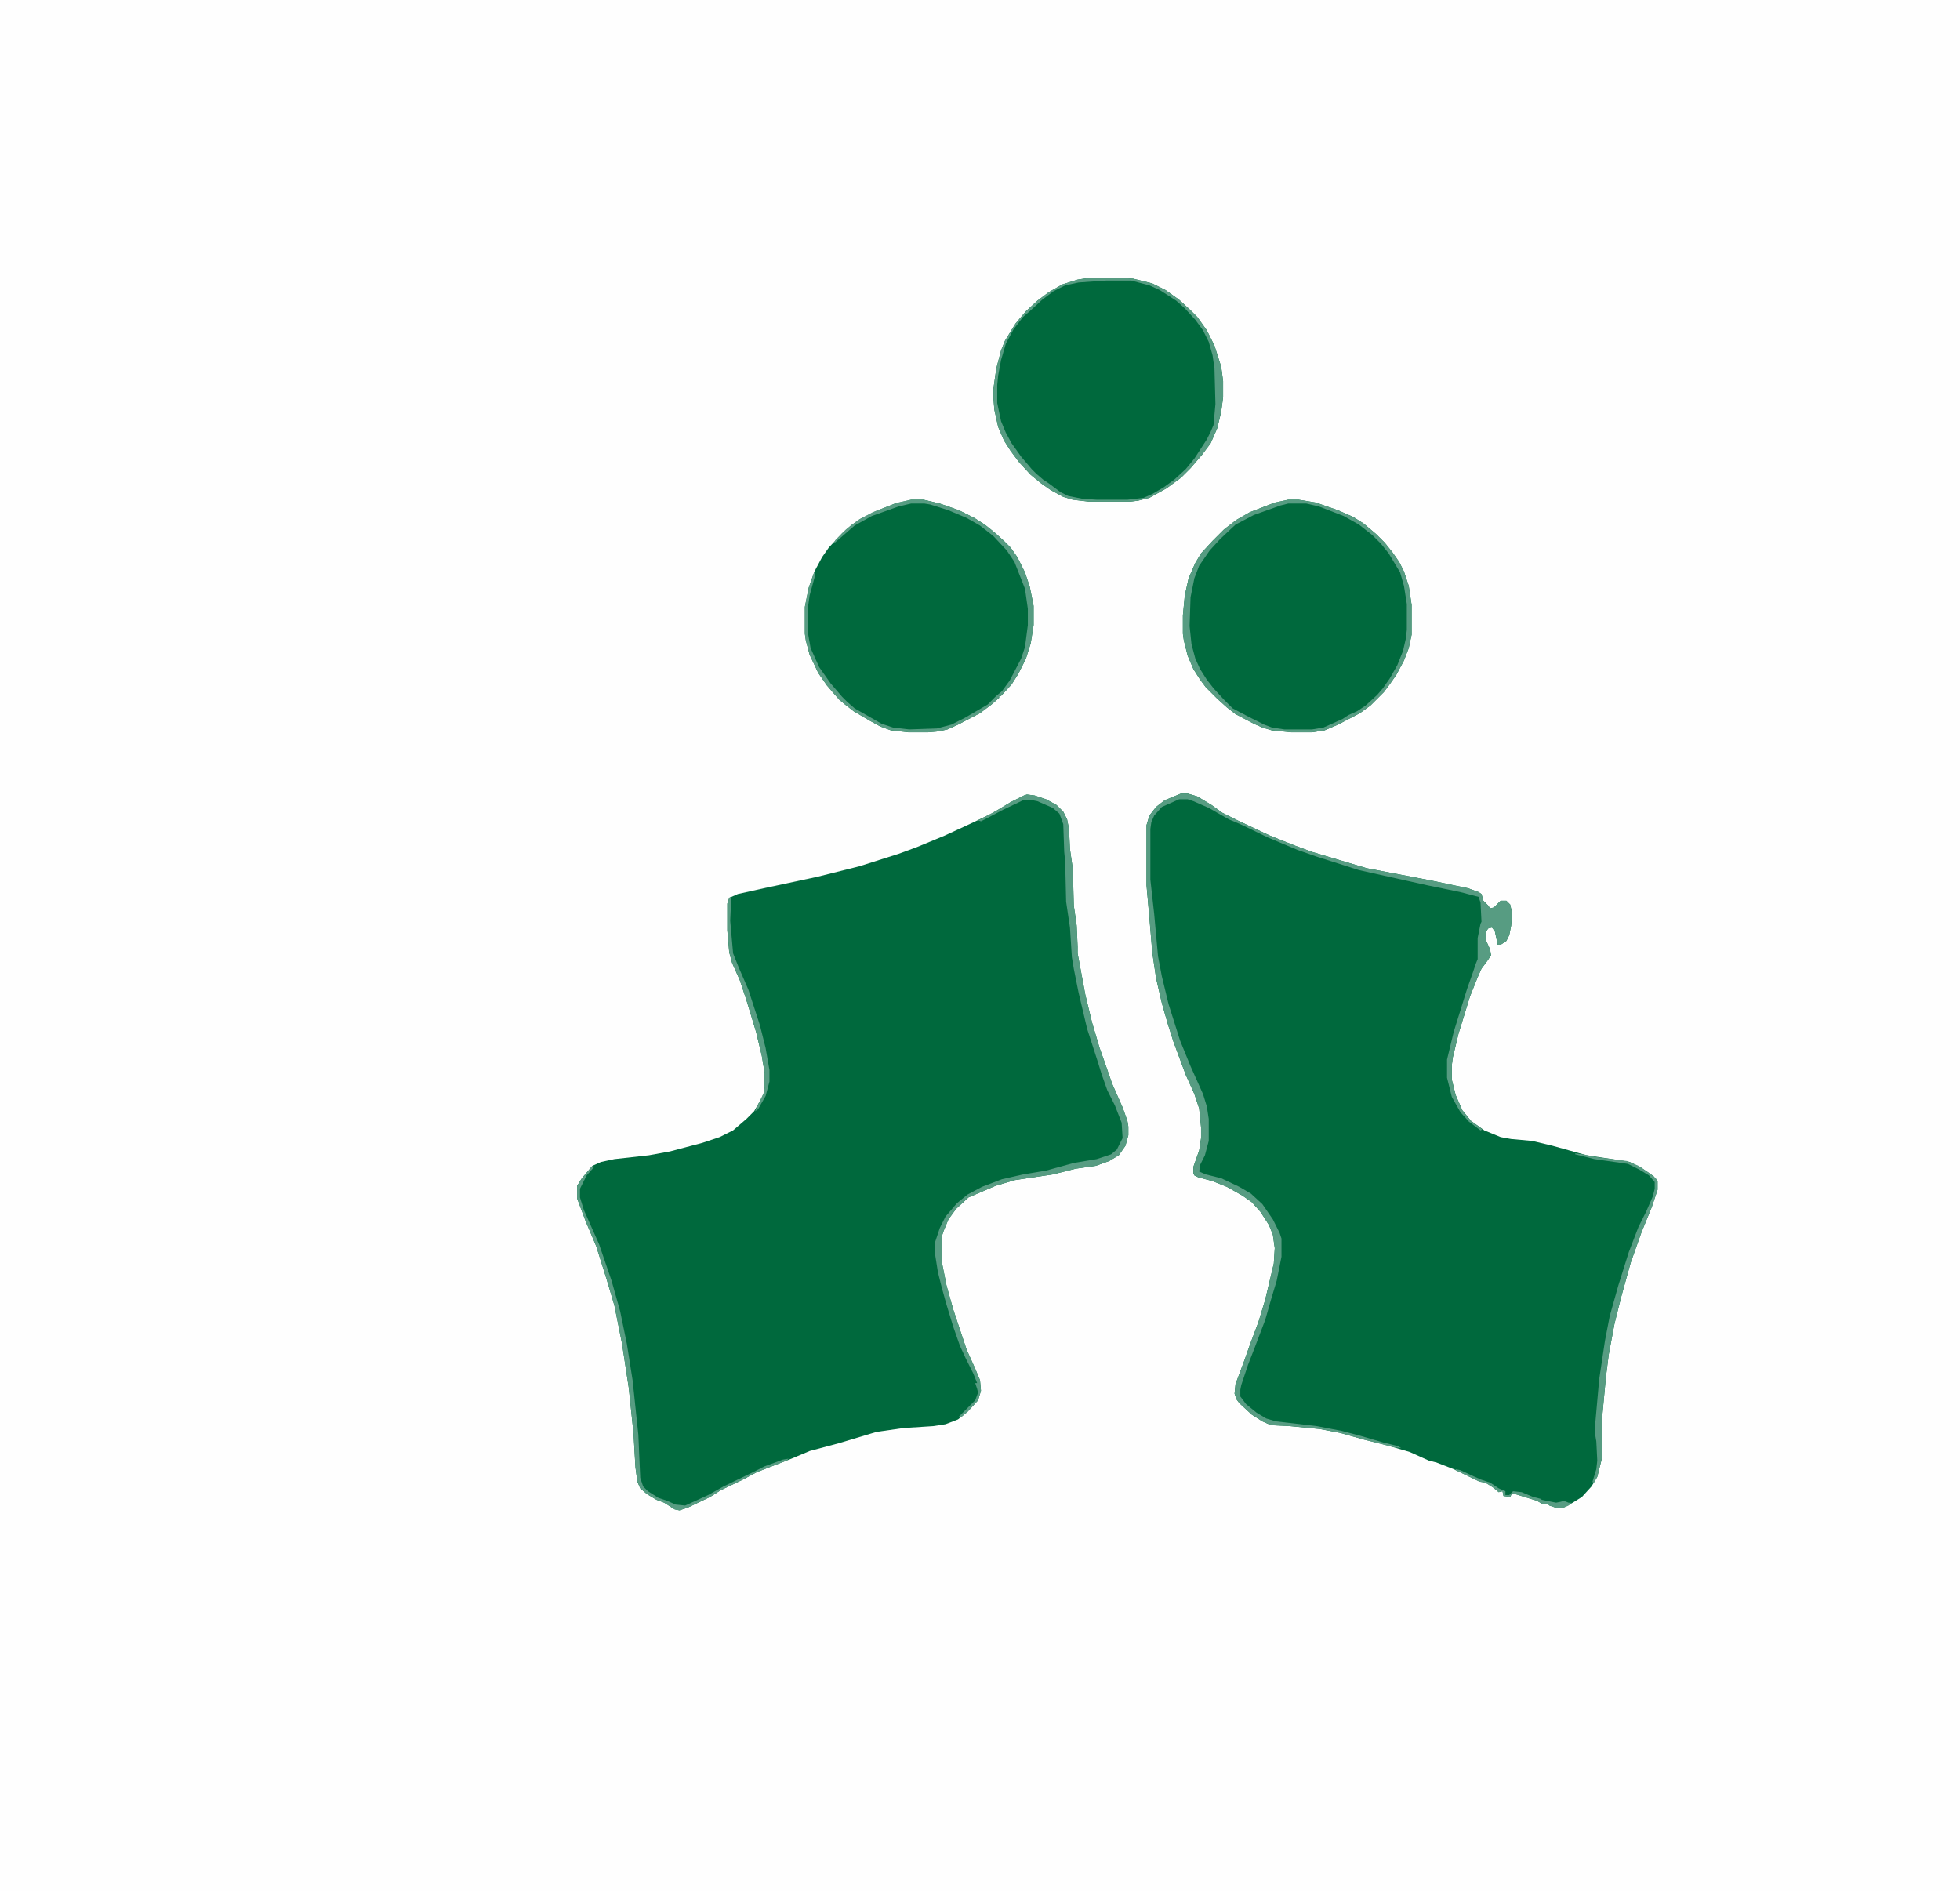 <?xml version="1.0" encoding="UTF-8"?>
<svg version="1.1" viewBox="0 0 2048 1976" width="200" height="193" xmlns="http://www.w3.org/2000/svg">
<path transform="translate(0)" d="m0 0h2048v1976h-2048z" fill="#FEFEFE"/>
<path transform="translate(1073,830)" d="m0 0 8 1 12 4 11 6 7 7 4 8 2 10 1 21 3 21 1 38 3 21 1 22v7l8 43 7 29 8 27 5 14 8 23 11 25 5 14 1 6v9l-3 11-7 10-10 6-14 5-21 3-24 6-40 6-20 6-28 12-13 12-8 11-5 12-2 6v26l5 25 7 25 14 42 9 20 5 12 1 11-3 10-11 12-10 8-13 5-13 2-31 2-28 4-40 12-30 8-19 8-36 14-15 8-23 11-11 7-23 11-9 3-5-1-11-7-8-3-10-6-7-6-3-7-2-15-2-35-5-48-7-46-8-40-8-27-11-35-11-26-9-24v-13l5-8 11-13 9-4 14-3 36-4 22-4 34-9 18-6 14-7 14-12 8-8 8-14 2-5 1-6v-15l-3-18-6-25-10-33-7-21-8-18-3-11-2-23v-28l2-6 9-4 27-6 56-12 44-11 41-13 19-7 29-12 26-12 23-11 20-12 14-7z" fill="#00693D"/>
<path transform="translate(1234,829)" d="m0 0h7l10 3 15 9 11 8 16 8 34 16 25 10 19 7 57 17 68 13 38 8 11 4 3 2 2 7 5 5 2 3 4-1 7-7h6l4 4 2 9-1 13-2 10-3 6-6 4h-3l-3-14-3-4-4 1-2 3v10l4 9 1 6-4 6-6 8-4 9-8 20-12 39-6 25-1 8v15l4 16 7 16 9 11 14 10 17 7 11 2 22 2 21 5 36 10 33 5 12 2 12 6 13 9 4 5v9l-6 18-11 27-11 31-10 36-7 28-6 32-3 24-4 43v41l-5 20-6 10-10 11-8 5-5 3-8 4-7-1-6-2-1-1-7-1-5-3-26-8-2 4-7-1-1-5-4 1-6-5-8-5-6-1-27-13-18-7-8-2-20-9-24-7-24-6-25-7-21-4-31-3-20-1-9-4-11-7-13-12-3-4-2-6 1-10 9-24 6-17 9-24 7-23 9-38 1-16-2-14-4-10-9-14-9-10-10-7-16-9-15-6-15-4-4-2-1-2v-7l6-17 2-13v-11l-2-20-5-15-9-20-13-35-6-19-6-21-6-26-4-27-3-36-3-34v-63l3-10 7-9 9-7z" fill="#00693D"/>
<path transform="translate(1346,522)" d="m0 0h11l18 3 23 8 16 7 11 7 13 11 9 9 8 10 7 10 5 10 5 15 3 20v31l-3 14-5 13-8 15-7 10-6 8-14 14-11 8-23 12-14 6-13 2h-22l-20-2-10-3-9-4-19-10-9-7-10-9-12-12-6-8-7-11-6-14-4-16-1-7v-19l2-21 4-18 7-16 6-10 12-13 12-12 13-10 14-8 26-10z" fill="#00693D"/>
<path transform="translate(952,522)" d="m0 0h13l17 4 20 7 16 8 11 7 10 8 10 9 7 7 7 10 8 16 5 15 4 20v20l-3 19-5 16-8 16-7 11-11 12h-2v2l-8 7-12 9-23 12-11 5-9 2-11 1h-21l-18-2-11-4-11-6-17-10-9-7-6-5-7-8-6-7-9-13-9-19-4-15-1-7v-28l4-20 6-17 8-15 7-10 14-15 9-8 10-7 16-8 20-8z" fill="#00693D"/>
<path transform="translate(1139,290)" d="m0 0h30l15 1 20 5 14 7 14 10 12 11 7 7 10 14 8 16 7 22 2 15v17l-2 15-4 17-7 16-9 12-12 14-10 10-15 11-18 10-12 3-8 1h-43l-17-2-10-3-13-7-10-7-11-9-12-13-9-12-7-11-6-14-4-18-1-12v-10l3-21 5-19 4-10 11-18 11-13 12-11 12-9 14-8 16-5z" fill="#00693D"/>
<path transform="translate(1234,829)" d="m0 0h7l10 3 15 9 11 8 16 8 34 16 25 10 19 7 57 17 68 13 38 8 11 4 3 2 2 7 5 5 2 3 4-1 7-7h6l4 4 2 9-1 13-2 10-3 6-6 4h-3l-3-14-3-4-4 1-2 3v10l4 9 1 6-4 6-6 8-4 9-8 20-12 39-6 25-1 8v15l4 16 7 16 9 11 12 9-2 1-12-9-9-10-9-16-5-20v-19l7-29 14-45 6-17 3-9 2-5v-22l3-15 1-2-1-20-2-6-19-5-34-7-72-16-44-14-20-7-31-13-29-14-12-5-21-12-16-7-6-2h-9l-18 8-8 9-3 7-1 7v53l4 36 4 44 4 21 7 29 12 38 11 27 13 29 4 13 2 13v23l-4 15-5 10-1 7 7 3 16 4 19 9 12 7 12 11 11 16 7 14 2 6v19l-5 25-6 20-6 21-11 29-7 18-7 21-1 5v7l6 8 11 9 10 6 10 3 43 5 26 5 19 5 24 7 16 4 3 2-8-1-31-8-25-7-21-4-31-3-20-1-9-4-11-7-13-12-3-4-2-6 1-10 9-24 6-17 9-24 7-23 9-38 1-16-2-14-4-10-9-14-9-10-10-7-16-9-15-6-15-4-4-2-1-2v-7l6-17 2-13v-11l-2-20-5-15-9-20-13-35-6-19-6-21-6-26-4-27-3-36-3-34v-63l3-10 7-9 9-7z" fill="#579C82"/>
<path transform="translate(1073,830)" d="m0 0 8 1 12 4 11 6 7 7 4 8 2 10 1 21 3 21 1 38 3 21 1 22v7l8 43 7 29 8 27 5 14 8 23 11 25 5 14 1 6v9l-3 11-7 10-10 6-14 5-21 3-24 6-40 6-20 6-28 12-13 12-8 11-5 12-2 6v26l5 25 7 25 14 42 9 20 5 12 1 11-3 10-11 12-7 6-2-1 17-17 3-8-1-4-2-6h2l-4-10-8-16-6-13-7-20-7-23-5-18-4-16-3-19v-12l5-15 6-12 12-14 11-9 15-8 21-8 22-5 24-4 29-8 24-4 15-5 6-5 6-12-1-16-7-18-8-16-6-17-4-13-11-34-9-38-5-25-2-12-2-31-4-27-1-42-1-10-1-29-4-11-7-6-16-7-5-1h-10l-21 10-19 10-4 2-3-1 21-11 13-8 14-7z" fill="#579C82"/>
<path transform="translate(1346,522)" d="m0 0h11l18 3 23 8 16 7 11 7 13 11 9 9 8 10 7 10 5 10 5 15 3 20v31l-3 14-5 13-8 15-7 10-6 8-14 14-11 8-23 12-14 6-13 2h-22l-20-2-10-3-9-4-19-10-9-7-10-9-12-12-6-8-7-11-6-14-4-16-1-7v-19l2-21 4-18 7-16 6-10 12-13 12-12 13-10 14-8 26-10zm0 4-8 2-28 10-19 10-16 15-11 12-11 16-5 13-4 20-1 30 2 19 4 15 5 11 7 11 7 9 11 12 9 9 17 9 16 8 8 3 13 2h29l12-2 20-9 6-4 9-4 9-6 12-11 6-7 7-10 8-14 6-15 3-13 1-9v-27l-3-19-4-14-12-20-8-10-9-9-14-11-16-9-26-10-13-3z" fill="#579C82"/>
<path transform="translate(1139,290)" d="m0 0h30l15 1 20 5 14 7 14 10 12 11 7 7 10 14 8 16 7 22 2 15v17l-2 15-4 17-7 16-9 12-12 14-10 10-15 11-18 10-12 3-8 1h-43l-17-2-10-3-13-7-10-7-11-9-12-13-9-12-7-11-6-14-4-18-1-12v-10l3-21 5-19 4-10 11-18 11-13 12-11 12-9 14-8 16-5zm17 3-29 2-14 3-12 6-12 9-13 12-7 6-10 13-8 15-5 17-3 16-1 10v19l4 19 5 12 6 11 10 14 11 13 5 5 7 6 6 4 12 9 8 4 15 3 15 1h32l17-2 9-4 12-7 11-8 12-11 9-11 13-20 4-8 3-7 2-22-1-37-2-14-4-14-6-12-8-11-11-12-9-8-17-11-11-5-19-5z" fill="#579C82"/>
<path transform="translate(952,522)" d="m0 0h13l17 4 20 7 16 8 11 7 10 8 10 9 7 7 7 10 8 16 5 15 4 20v20l-3 19-5 16-8 16-7 11-11 12h-2v2l-8 7-12 9-23 12-11 5-9 2-11 1h-21l-18-2-11-4-11-6-17-10-9-7-6-5-7-8-6-7-9-13-9-19-4-15-1-7v-28l4-20 6-17 1 3-6 22-2 14v24l3 17 9 20 12 17 12 14 5 5 8 7 28 16 12 4 17 2 29-1 15-4 14-7 24-14 9-9 6-5 8-11 12-23 4-12 3-23v-17l-3-21-11-28-8-12-14-15-14-11-14-8-19-8-19-6-6-1h-14l-13 3-28 10-18 10-15 13-7 6 2-4 11-11 13-10 15-8 26-10z" fill="#579C82"/>
<path transform="translate(1646,1205)" d="m0 0 8 1 15 3 31 4 12 5 12 8 7 6 1 2v9l-6 18-11 27-11 31-10 36-7 28-6 32-3 24-4 43v41l-5 20-4 7-1-2 4-13 1-9-1-20-1-6v-14l4-45 6-40 5-26 9-32 11-35 10-26 8-16 7-16 2-8v-7l-6-7-10-6-12-6-35-5-20-5z" fill="#579C82"/>
<path transform="translate(619,1218)" d="m0 0 2 1-8 9-7 14v9l4 13 16 36 13 38 9 32 7 34 6 38 6 57 2 45 3 9 5 5 11 7 9 3 9 4 10 1 24-11 16-9 27-13 16-8 19-7 6-1-2 2-31 12-15 8-23 11-11 7-23 11-9 3-5-1-11-7-8-3-10-6-7-6-3-7-2-15-2-35-5-48-7-46-8-40-8-27-11-35-11-26-9-24v-13l5-8z" fill="#579C82"/>
<path transform="translate(763,937)" d="m0 0 2 1-1 1-1 23 3 34 6 15 10 23 12 37 6 24 4 23v12l-4 15-8 14-3 2 2-5 7-14 1-6v-15l-3-18-6-25-10-33-7-21-8-18-3-11-2-23v-28l2-6z" fill="#579C82"/>
<path transform="translate(1521,1535)" d="m0 0 5 1 15 7 7 3 9 3 9 6 7 3v4h4l4-4 9 1 12 5 8 2 1 1 15 3 5-1 3-1 5 2h3l-3 3-7 3-7-1-6-2-1-1-7-1-5-3-26-8-2 4-7-1-1-5-4 1-6-5-8-5-6-1-25-12z" fill="#579C82"/>
</svg>

